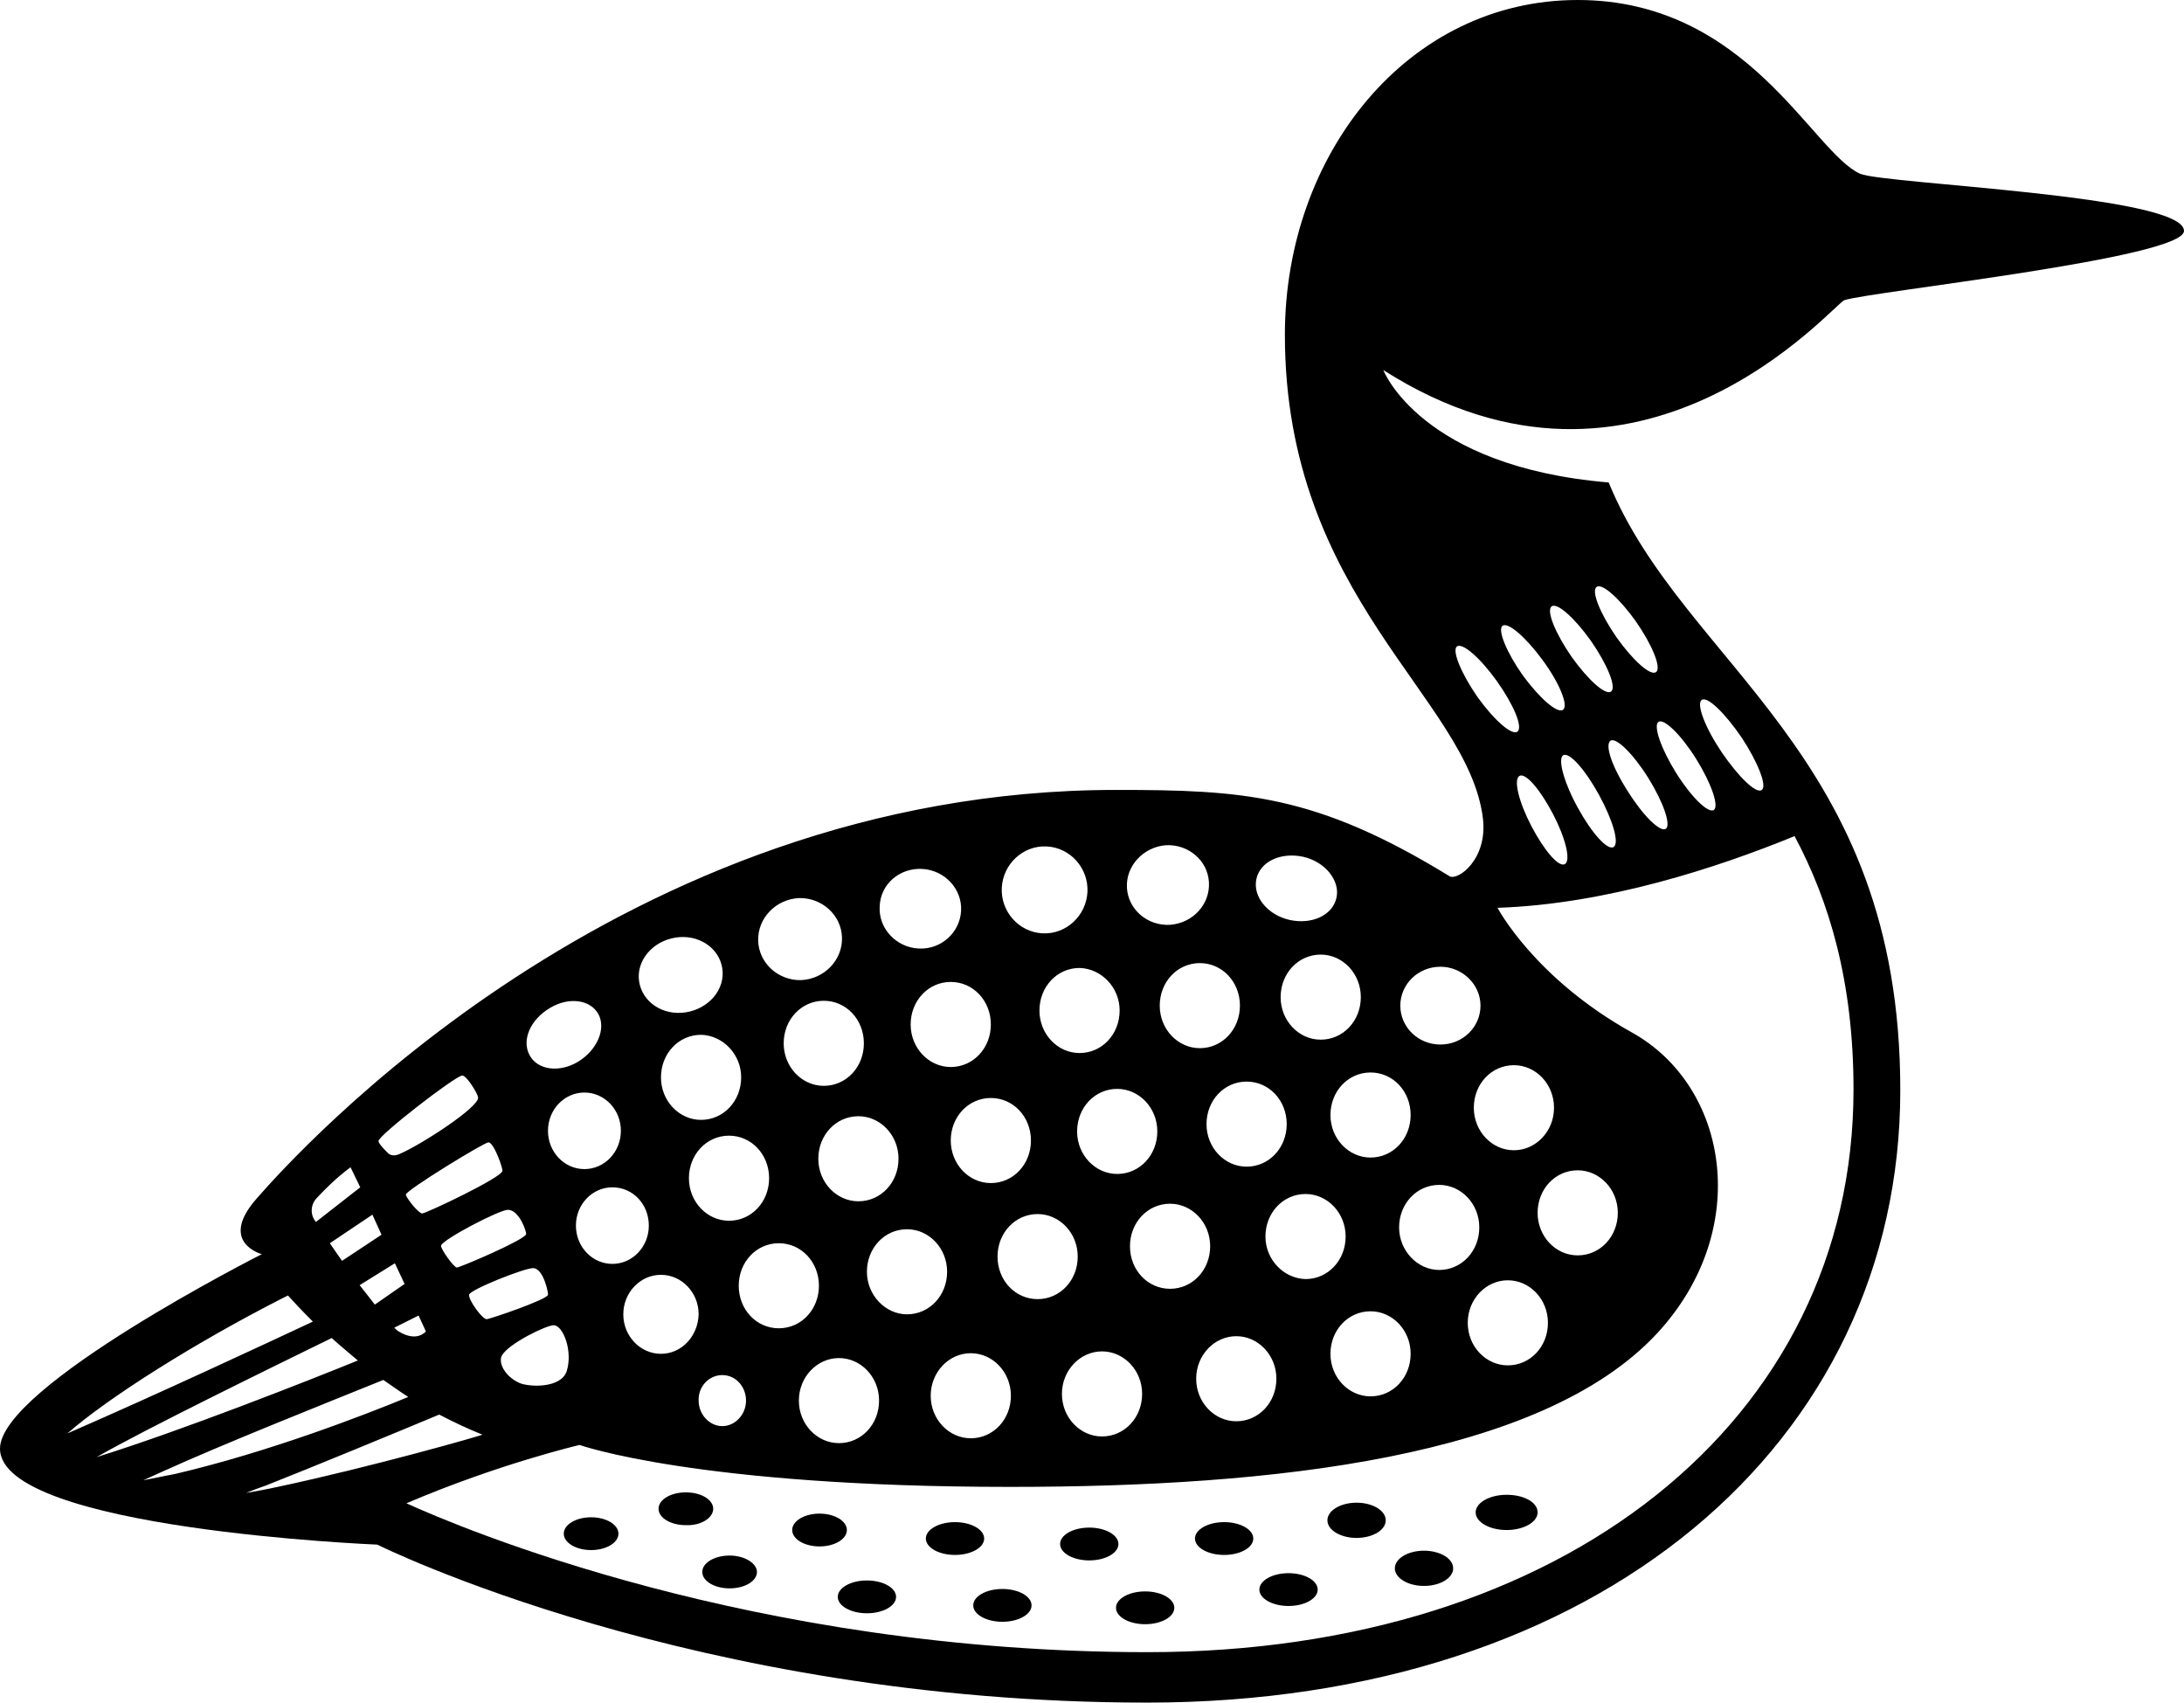 <svg xmlns="http://www.w3.org/2000/svg" xmlns:xlink="http://www.w3.org/1999/xlink" id="Layer_1" x="0px" y="0px" viewBox="0 0 359.5 280.2" style="enable-background:new 0 0 359.5 280.2;" xml:space="preserve"><g>	<g>		<path d="M303.6,49.4c4.1-1.4,55.9-6.9,55.9-11.4c0-5.9-49.3-7.7-53.3-9.4C298.3,25.1,287.7,0,259.7,0s-48.2,25.4-48.2,55.1   c0,43.3,30.2,59.8,32.6,79.6c0.8,6.8-4.2,10.3-5.5,9.5c-22-13.5-34-14.2-54.9-14.2c-81.6,0-135.2,60.1-141.5,67.3s0.9,9.1,0.9,9.1   S0,228.2,0,238.4c0,13.3,62.1,15.8,62.1,15.8s52.1,26,126.7,26c74.5,0,124-42.8,124-100.8c0-55.7-35.6-69.7-48-100   c-31-2.6-37.1-18.5-37.1-18.5C270.2,88,301.9,49.9,303.6,49.4z M118.9,226.3c2.2,0,3.9,1.9,3.9,4.2c0,2.3-1.8,4.2-3.9,4.2   s-3.9-1.9-3.9-4.2C114.9,228.2,116.7,226.3,118.9,226.3z M108.8,222.8c-3.4,0-6.2-2.9-6.2-6.5s2.8-6.5,6.2-6.5   c3.4,0,6.2,2.9,6.2,6.5C114.9,219.9,112.2,222.8,108.8,222.8z M121.6,211.6c0-3.9,2.9-7,6.6-7s6.6,3.1,6.6,7s-2.9,7-6.6,7   S121.6,215.5,121.6,211.6z M138.1,223.5c3.6,0,6.6,3.1,6.6,7s-2.9,7-6.6,7c-3.6,0-6.6-3.1-6.6-7S134.5,223.5,138.1,223.5z    M134.7,190.7c0-3.9,2.9-7,6.6-7c3.6,0,6.6,3.1,6.6,7s-2.9,7-6.6,7C137.7,197.7,134.7,194.6,134.7,190.7z M142.7,209.3   c0-3.9,2.9-7,6.6-7c3.6,0,6.6,3.1,6.6,7s-2.9,7-6.6,7C145.7,216.3,142.7,213.1,142.7,209.3z M159.8,222.7c3.6,0,6.6,3.1,6.6,7   s-2.9,7-6.6,7c-3.6,0-6.6-3.1-6.6-7C153.2,225.8,156.2,222.7,159.8,222.7z M156.5,187.7c0-3.9,2.9-7,6.6-7s6.6,3.1,6.6,7   s-2.9,7-6.6,7S156.5,191.5,156.5,187.7z M164.2,206.8c0-3.9,2.9-7,6.6-7c3.6,0,6.6,3.1,6.6,7s-2.9,7-6.6,7   S164.2,210.7,164.2,206.8z M181.4,222.4c3.6,0,6.6,3.1,6.6,7s-2.9,7-6.6,7c-3.6,0-6.6-3.1-6.6-7S177.8,222.4,181.4,222.4z    M177.3,186.2c0-3.9,2.9-7,6.6-7c3.6,0,6.6,3.1,6.6,7s-2.9,7-6.6,7C180.3,193.2,177.3,190.1,177.3,186.2z M186,205.1   c0-3.9,2.9-7,6.6-7c3.6,0,6.6,3.1,6.6,7s-2.9,7-6.6,7S186,209,186,205.1z M203.5,219.9c3.6,0,6.6,3.1,6.6,7s-2.9,7-6.6,7   c-3.6,0-6.6-3.1-6.6-7S199.9,219.9,203.5,219.9z M208.3,203.5c0-3.9,2.9-7,6.6-7c3.6,0,6.6,3.1,6.6,7s-2.9,7-6.6,7   C211.3,210.4,208.3,207.3,208.3,203.5z M225.6,215.8c3.6,0,6.6,3.1,6.6,7s-2.9,7-6.6,7c-3.6,0-6.6-3.1-6.6-7   S221.9,215.8,225.6,215.8z M230.3,202c0-3.9,2.9-7,6.6-7c3.6,0,6.6,3.1,6.6,7s-2.9,7-6.6,7C233.3,209,230.3,205.8,230.3,202z    M248.2,210.7c3.6,0,6.6,3.1,6.6,7s-2.9,7-6.6,7c-3.6,0-6.6-3.1-6.6-7S244.6,210.7,248.2,210.7z M253.1,199.6c0-3.9,2.9-7,6.6-7   c3.6,0,6.6,3.1,6.6,7s-2.9,7-6.6,7S253.1,203.4,253.1,199.6z M249.2,189.3c-3.6,0-6.6-3.1-6.6-7s2.9-7,6.6-7c3.6,0,6.6,3.1,6.6,7   C255.8,186.2,252.8,189.3,249.2,189.3z M237.1,159.1c3.6,0,6.6,2.9,6.6,6.4s-2.9,6.4-6.6,6.4s-6.6-2.9-6.6-6.4   S233.4,159.1,237.1,159.1z M232.2,183.5c0,3.9-2.9,7-6.6,7c-3.6,0-6.6-3.1-6.6-7s2.9-7,6.6-7C229.3,176.5,232.2,179.6,232.2,183.5   z M224,164.1c0,3.9-2.9,7-6.6,7c-3.6,0-6.6-3.1-6.6-7s2.9-7,6.6-7C221,157.1,224,160.2,224,164.1z M206.8,144.7   c0.6-2.9,4-4.5,7.7-3.7c3.6,0.8,6.1,3.9,5.5,6.7c-0.6,2.9-4,4.5-7.7,3.7C208.7,150.6,206.2,147.6,206.8,144.7z M211.8,185   c0,3.9-2.9,7-6.6,7c-3.6,0-6.6-3.1-6.6-7s2.9-7,6.6-7S211.8,181.1,211.8,185z M204.1,165.5c0,3.9-2.9,7-6.6,7   c-3.6,0-6.6-3.1-6.6-7s2.9-7,6.6-7S204.1,161.6,204.1,165.5z M191.9,139.1c3.7-0.2,6.9,2.5,7.1,6.1s-2.6,6.7-6.4,7   c-3.7,0.2-6.9-2.5-7.1-6.1S188.2,139.4,191.9,139.1z M184.3,166.3c0,3.9-2.9,7-6.6,7c-3.6,0-6.6-3.1-6.6-7s2.9-7,6.6-7   C181.3,159.4,184.3,162.5,184.3,166.3z M172.3,139.3c3.9,0.2,6.9,3.6,6.7,7.5s-3.5,7-7.4,6.8s-6.9-3.6-6.7-7.5   S168.4,139.1,172.3,139.3z M163.1,168.6c0,3.9-2.9,7-6.6,7c-3.6,0-6.6-3.1-6.6-7s2.9-7,6.6-7S163.1,164.7,163.1,168.6z M151.8,143   c3.7,0.2,6.6,3.3,6.4,6.9s-3.3,6.4-7,6.2c-3.7-0.2-6.6-3.3-6.4-6.9C144.9,145.5,148.1,142.8,151.8,143z M142.2,171.7   c0,3.9-2.9,7-6.6,7c-3.6,0-6.6-3.1-6.6-7s2.9-7,6.6-7C139.3,164.7,142.2,167.8,142.2,171.7z M131.5,147.8c3.8-0.1,7,2.8,7.1,6.5   s-2.9,6.8-6.7,7c-3.8,0.1-7-2.8-7.1-6.5C124.7,151.1,127.7,148,131.5,147.8z M126.6,193.9c0,3.9-2.9,7-6.6,7c-3.6,0-6.6-3.1-6.6-7   s2.9-7,6.6-7S126.6,190,126.6,193.9z M122,177.3c0,3.9-2.9,7-6.6,7c-3.6,0-6.6-3.1-6.6-7s2.9-7,6.6-7   C119,170.4,122,173.5,122,177.3z M111.2,154.3c3.8-0.6,7.2,1.7,7.7,5.1s-2.2,6.6-6,7.2s-7.2-1.7-7.7-5.1S107.4,154.9,111.2,154.3z    M106.8,201.7c0,3.5-2.7,6.3-6,6.3s-6-2.8-6-6.3s2.7-6.3,6-6.3C104.2,195.4,106.8,198.2,106.8,201.7z M102.2,186.1   c0,3.5-2.7,6.3-6,6.3s-6-2.8-6-6.3s2.7-6.3,6-6.3S102.2,182.6,102.2,186.1z M82.6,223.1c1.1-2,7.5-5.1,8.6-5   c1.5,0.1,3.1,4.2,2.1,7.5c-0.9,2.9-6.1,2.7-7.8,2C83.1,226.5,82,224.3,82.6,223.1z M80.1,217.1c-0.7,0-2.9-3-2.9-4   c0-0.8,9.3-4.5,10.6-4.4c1.7,0.1,2.5,4.2,2.4,4.4C90,213.9,80.6,217.1,80.1,217.1z M90.5,165.9c3.1-1.9,6.7-1.4,8,1   s-0.2,5.9-3.3,7.8c-3.1,1.9-6.7,1.4-8-1C85.8,171.2,87.3,167.8,90.5,165.9z M86.6,203.1c-0.1,0.9-10.9,5.5-11.4,5.5   s-2.7-3.1-2.6-3.6c0.2-1,9.6-5.9,11-5.9C85.5,199.1,86.7,202.8,86.6,203.1z M82.7,192.7c-0.1,1.1-12.6,7-13.2,7   c-0.6,0-2.6-2.5-2.7-3.1c0-0.7,12.9-8.6,13.6-8.6C81.3,188,82.8,192.3,82.7,192.7z M68.9,216.5l1.2,2.6c0,0-1.4,1.9-4.5,0   c-0.2-0.1-0.4-0.3-0.7-0.6L68.9,216.5z M61.7,214.7c-0.8-1-1.6-2.1-2.5-3.2l5.8-3.6l1.6,3.4L61.7,214.7z M76.1,177   c0.7,0,2.5,2.9,2.6,3.6c0.2,1.6-9.4,7.8-12.9,9.3c-0.4,0.2-1.4,0.5-2-0.2c-0.6-0.6-1.4-1.4-1.5-1.9C62.1,187,75,177,76.1,177z    M62.8,203.2l-6.5,4.3c-0.7-1-1.4-2-2-2.9l7-4.7L62.8,203.2z M52.2,197.1c1.3-1.4,3.2-3.3,5.5-5l1.6,3.3l-7.3,5.7l0,0   C51,199.9,51.1,198.2,52.2,197.1z M46.4,213.7l1-0.5c0.8,0.9,2.2,2.4,4.1,4.3c-7.9,3.7-25.7,12-40.4,18.4   C17.7,230.1,31.9,221.1,46.4,213.7z M15.9,239.8c8.4-4.8,28.1-14.4,38.7-19.6c1.3,1.2,2.8,2.4,4.3,3.7   C50.8,227.2,30,235.4,15.9,239.8L15.9,239.8z M23.6,243.6c0.9-0.4,2-0.9,3.1-1.4c9.9-4.5,26.5-11.1,36.4-15.1   c1.3,0.9,2.7,1.9,4.1,2.8c-7,2.9-23,9.1-38.5,12.7C27,242.9,25.3,243.3,23.6,243.6z M45.7,244.7c-1.8,0.4-3.5,0.7-5.2,1   c1-0.4,2-0.8,3.2-1.2c8.1-3.2,20.2-8.2,28.6-11.7c2.3,1.2,4.6,2.3,7.1,3.3C79.5,236.2,60.8,241.5,45.7,244.7z M305.1,179.3   c0,54.5-47.8,92.6-116.2,92.6c-65.1,0-113.2-20.5-122-24.5c15.2-6.5,28.5-9.6,28.5-9.6s19.4,6.9,70.9,6.9   c43.3,0,87.5-4.8,106.5-25.3c15.7-17,11.8-40.6-4.2-49.5s-22.1-20.5-22.1-20.5c17.9-0.6,36.2-6.6,48.9-11.8   C301.1,148.3,305.1,161.5,305.1,179.3z M265.6,139.4c-1,0.6-3.6-2.3-5.9-6.5s-3.3-8-2.4-8.6c1-0.6,3.6,2.3,5.9,6.5   S266.6,138.8,265.6,139.4z M265.1,121.9c0.9-0.6,3.7,2.1,6.2,6.1s3.8,7.8,2.9,8.4s-3.7-2.1-6.2-6.1   C265.4,126.3,264.1,122.6,265.1,121.9z M257.6,142.2c-1,0.6-3.4-2.2-5.5-6.2s-3-7.7-2-8.3s3.4,2.2,5.5,6.2   S258.6,141.6,257.6,142.2z M280.1,115.2c0.9-0.7,3.8,2.1,6.6,6.2c2.7,4.1,4.2,8,3.3,8.6c-0.9,0.7-3.8-2.1-6.6-6.2   C280.7,119.8,279.2,115.9,280.1,115.2z M279.2,124.9c2.5,4,3.8,7.8,2.9,8.4s-3.7-2.1-6.2-6.1s-3.8-7.8-2.9-8.4   S276.7,120.9,279.2,124.9z M262.8,96.6c0.9-0.7,3.8,1.9,6.5,5.7c2.7,3.9,4.2,7.6,3.3,8.3c-0.9,0.7-3.8-1.9-6.5-5.7   C263.4,101,261.9,97.3,262.8,96.6z M255.4,99.8c0.9-0.7,3.8,1.9,6.5,5.7c2.7,3.9,4.2,7.6,3.3,8.3c-0.9,0.7-3.8-1.9-6.5-5.7   C256,104.2,254.5,100.5,255.4,99.8z M247.3,103c0.9-0.7,3.8,1.8,6.6,5.6s4.3,7.5,3.4,8.2s-3.8-1.8-6.6-5.6   C248,107.4,246.5,103.7,247.3,103z M239.8,106.4c0.9-0.7,3.8,1.8,6.6,5.7c2.7,3.8,4.3,7.5,3.4,8.3c-0.9,0.7-3.8-1.8-6.6-5.7   C240.5,110.8,239,107.1,239.8,106.4z"></path>		<path d="M248,246c-2.8,0-5.1,1.3-5.1,2.9s2.3,2.9,5.1,2.9s5.1-1.3,5.1-2.9C253.1,247.2,250.8,246,248,246z"></path>		<ellipse cx="234.4" cy="258.1" rx="4.8" ry="2.9"></ellipse>		<ellipse cx="223.3" cy="250.2" rx="4.8" ry="2.9"></ellipse>		<ellipse cx="212.1" cy="261.6" rx="4.8" ry="2.7"></ellipse>		<ellipse cx="201.5" cy="253.2" rx="4.8" ry="2.7"></ellipse>		<ellipse cx="188.5" cy="264.6" rx="4.8" ry="2.7"></ellipse>		<ellipse cx="179.3" cy="254.1" rx="4.8" ry="2.7"></ellipse>		<ellipse cx="165" cy="264.2" rx="4.8" ry="2.7"></ellipse>		<ellipse cx="157.2" cy="253.2" rx="4.8" ry="2.7"></ellipse>		<ellipse cx="142.7" cy="262.8" rx="4.8" ry="2.7"></ellipse>		<ellipse cx="134.9" cy="251.8" rx="4.5" ry="2.7"></ellipse>		<path d="M120.1,256c-2.5,0-4.5,1.2-4.5,2.7s2,2.7,4.5,2.7s4.5-1.2,4.5-2.7C124.6,257.3,122.6,256,120.1,256z"></path>		<path d="M117.4,248.3c0-1.5-2-2.7-4.5-2.7s-4.5,1.2-4.5,2.7s2,2.7,4.5,2.7C115.4,251.1,117.4,249.8,117.4,248.3z"></path>		<ellipse cx="97.3" cy="252.4" rx="4.5" ry="2.7"></ellipse>	</g></g></svg>
